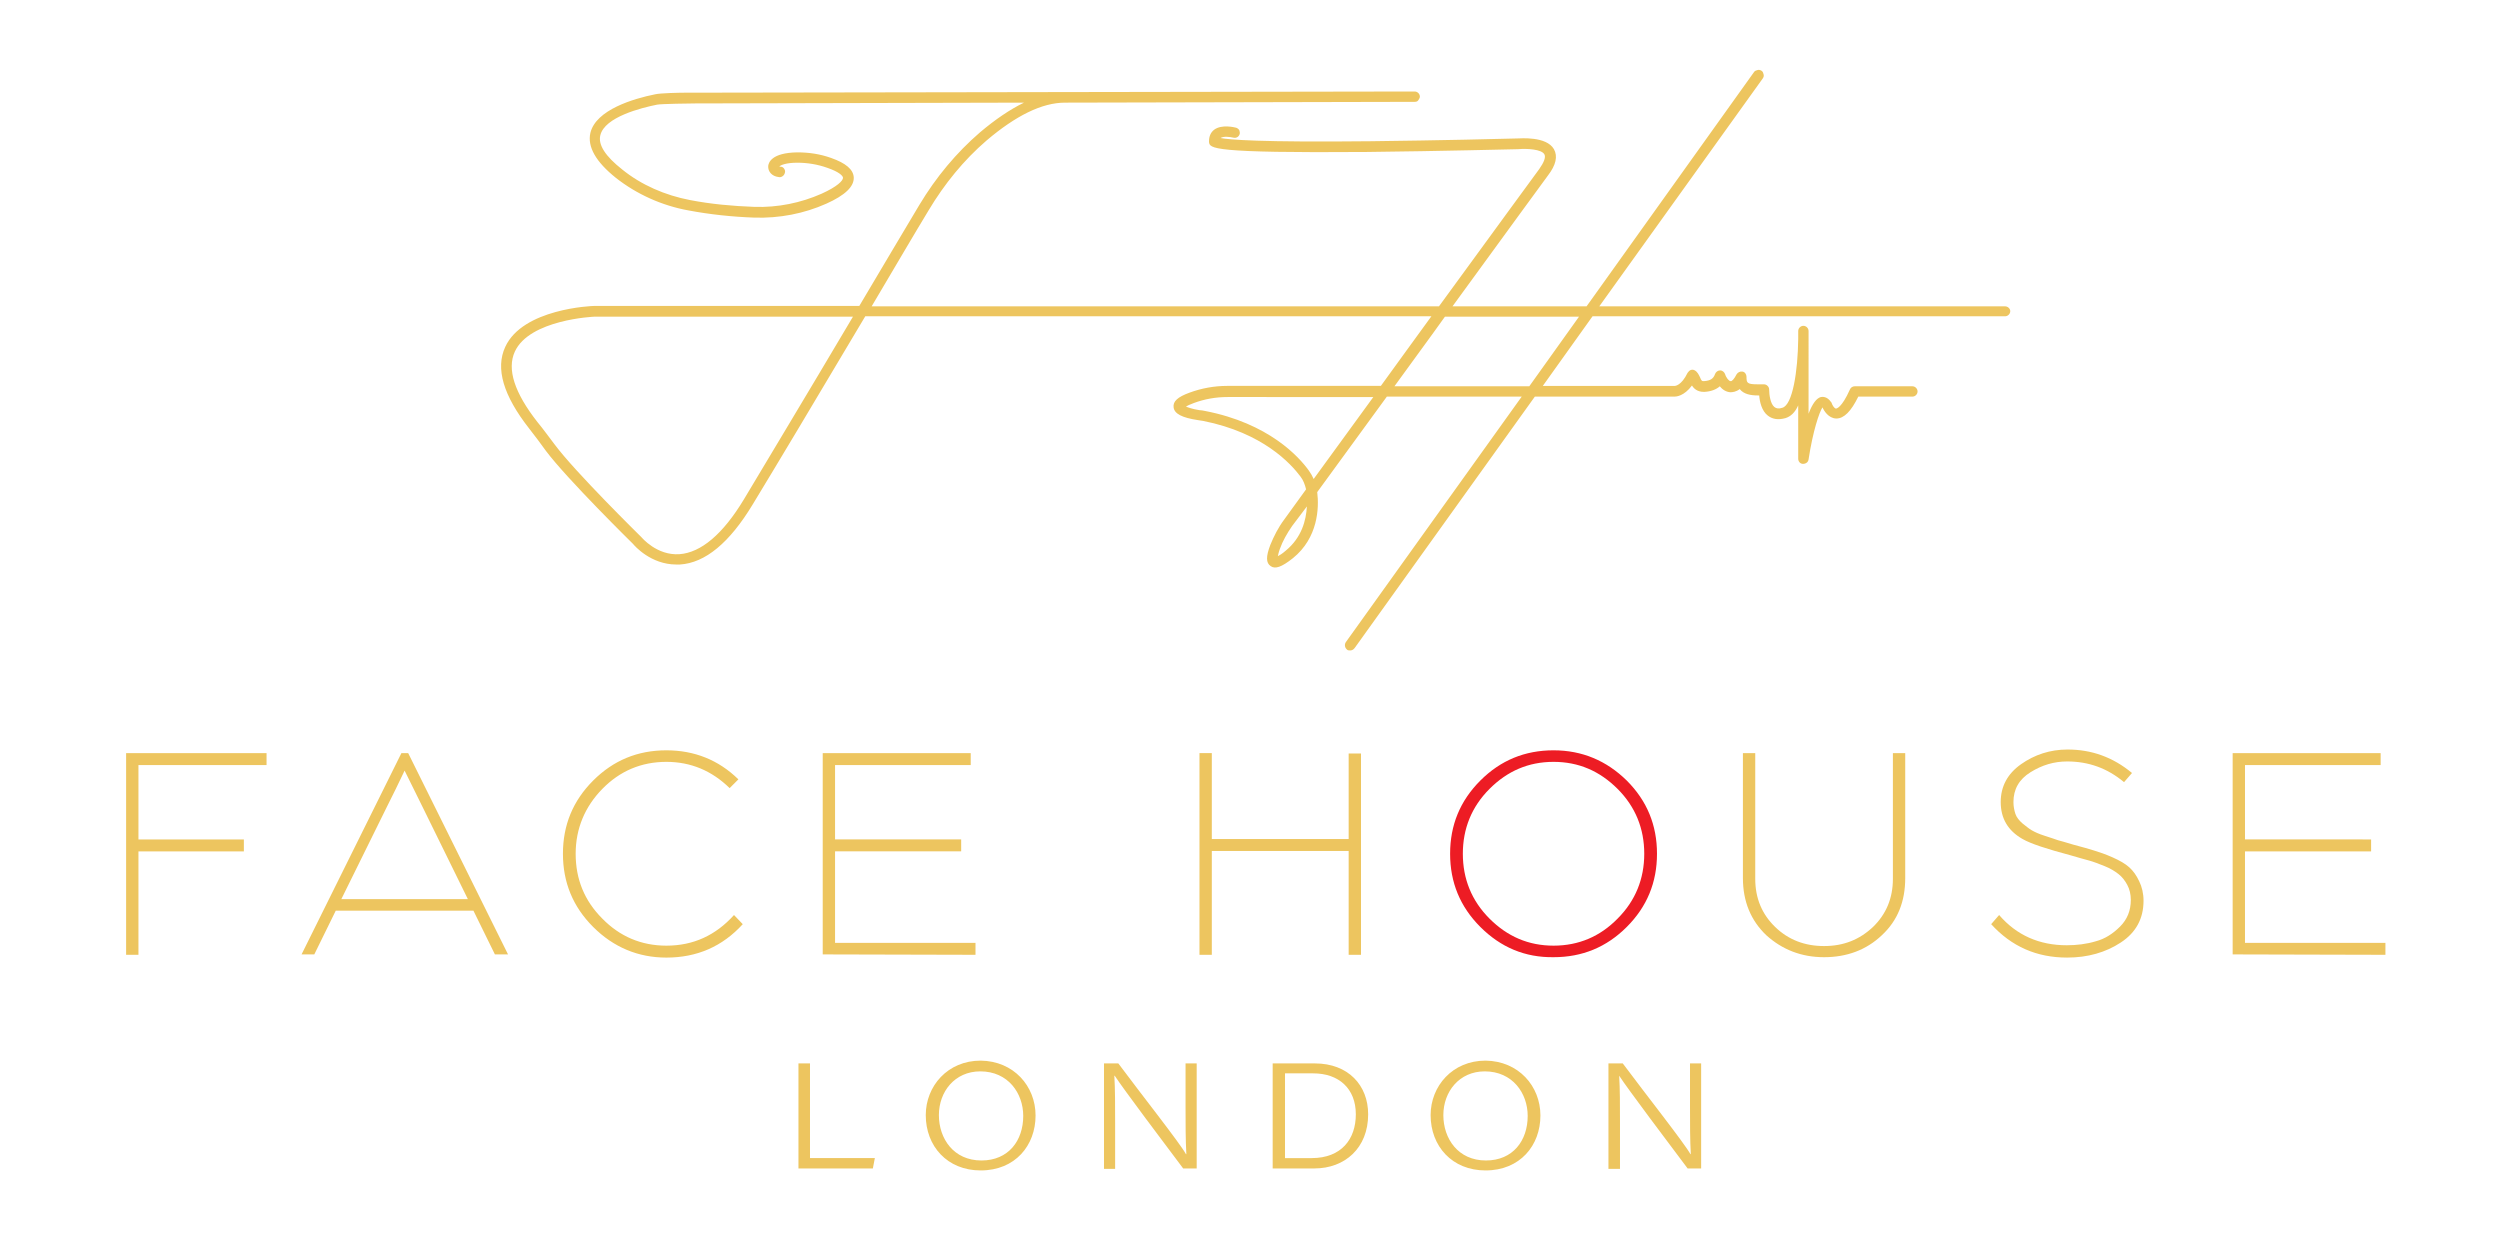 <svg xmlns="http://www.w3.org/2000/svg" xmlns:xlink="http://www.w3.org/1999/xlink" id="Layer_1" x="0px" y="0px" viewBox="0 0 628.4 312.9" style="enable-background:new 0 0 628.4 312.9;" xml:space="preserve"><style type="text/css">	.st0{fill:#EDC55F;}	.st1{fill:#ED1C24;}</style><g>	<path class="st0" d="M504,77H402l41.1-57.3c0.2-0.3,0.3-0.6,0.2-1s-0.2-0.7-0.5-0.9c-0.3-0.2-0.7-0.3-1-0.2  c-0.4,0.1-0.7,0.2-0.9,0.5L398.8,77h-33.7c14.4-19.8,22.1-30.3,24-32.9c2-2.6,2.5-4.8,1.5-6.6c-1.9-3.3-8.4-2.7-9.2-2.7  c-3.2,0.1-19.8,0.5-36.8,0.7c-27.9,0.3-35.7-0.4-37.8-0.8c0,0,0,0,0,0c0.7-0.5,2.4-0.3,3.2-0.1c0.7,0.2,1.4-0.2,1.6-0.9  c0.1-0.3,0-0.7-0.1-1c-0.2-0.3-0.5-0.5-0.8-0.6c-0.4-0.1-3.6-0.9-5.5,0.5c-0.9,0.7-1.3,1.7-1.3,2.9c0,0.1,0,0.1,0,0.2  c0.2,1.6,0.4,2.8,39.6,2.5c18.6-0.2,37.2-0.7,38.1-0.7c2.2-0.2,5.9,0,6.6,1.3c0.4,0.7-0.1,2-1.3,3.7c-2.1,2.8-10.5,14.4-25.2,34.5  H219.1c5.8-9.8,10.9-18.5,14.3-24.1c4-6.7,8.9-12.7,14.6-17.6c7.3-6.2,13.9-9.5,19.7-9.5l87.9-0.2c0.4,0,0.7-0.1,0.9-0.4  s0.4-0.6,0.4-0.9c0-0.7-0.6-1.3-1.3-1.3L172,23.3c-1.3,0-6,0.1-7.3,0.4c-5.5,1.1-14.9,3.9-16.3,9.7c-0.8,3.5,1.4,7.3,6.4,11.3  c5.2,4.1,11.6,7,18.3,8.2c5.3,1,10.9,1.6,16.5,1.8c6.3,0.2,12.5-1,18.1-3.5c4.7-2.1,7-4.3,6.9-6.6c-0.1-2-2-3.6-5.7-4.9  c-2.8-1-5.6-1.4-8.5-1.4c-6.5,0.1-7.2,2.6-7.3,3.4c-0.1,1.4,0.9,2.6,2.6,2.8c0.4,0.1,0.7,0,1-0.2c0.3-0.2,0.5-0.5,0.6-0.9  s0-0.7-0.2-1c-0.2-0.3-0.5-0.5-0.9-0.5c-0.1,0-0.2,0-0.3-0.1c0.4-0.3,1.7-0.9,4.5-0.9c2.5,0,5.1,0.4,7.6,1.3c2.9,1,3.9,2,3.9,2.5  c0,0.7-1.4,2.2-5.4,4c-5.2,2.3-11,3.5-16.9,3.3c-5.5-0.2-10.9-0.7-16.1-1.7c-6.3-1.2-12.3-3.8-17.1-7.7c-4.2-3.3-6.1-6.2-5.5-8.6  c1.1-4.6,10.3-6.9,14.3-7.7c1.1-0.2,8.4-0.3,9.5-0.3l82.7-0.2c-3.5,1.7-7.2,4.2-11.1,7.5c-5.9,5.1-11,11.2-15.2,18.2  c-3.6,6-9.1,15.3-15.1,25.4h-66.6c-0.7,0-18,0.7-22.4,10.3c-2.5,5.4-0.5,12.2,6,20.5c1.5,1.9,2.9,3.8,4.2,5.6  c5.4,7.2,21.8,23.3,21.9,23.4c0.4,0.5,4.5,5.2,10.9,5.2c0.3,0,0.6,0,0.9,0c6.4-0.4,12.5-5.5,18.3-15.1  c6.2-10.2,15.7-26.1,28.3-47.3h142.3c-4.2,5.8-8.6,11.8-12.7,17.5h-38.6c-3.3,0-6.5,0.6-9.5,1.7c-3,1.1-4.2,2.2-4,3.7  c0.2,1.6,2.1,2.6,6.1,3.2c0.4,0.1,0.8,0.1,1.3,0.2c15.1,3,22.1,10.8,24.5,14c0.7,0.9,1.1,2,1.4,3.2l-5.5,7.6  c-1.5,2-2.6,4.2-3.5,6.4c-1.1,2.9-1.1,4.5,0.1,5.3c1.1,0.8,2.7,0.3,5.6-2c6.3-5.1,6.6-12.6,6.1-16.6l17.5-24h33.9l-44.2,61.7  c-0.4,0.6-0.3,1.4,0.3,1.9c0.2,0.2,0.5,0.2,0.8,0.2c0.4,0,0.8-0.2,1.1-0.6l45.3-63.2h35.1c0.4,0,2.4-0.1,4.4-2.8  c0.4,0.7,1.3,1.6,2.9,1.6c0.1,0,0.2,0,0.3,0c1.6-0.1,2.9-0.6,3.8-1.4c0.7,0.9,1.6,1.4,2.6,1.5c0.6,0,1.5-0.1,2.4-0.8  c1,1.3,2.8,1.6,4.5,1.6h0.4c0.1,1.5,0.6,3.9,2.2,5.1c1.2,0.9,2.6,1.1,4.4,0.6c1.3-0.4,2.4-1.4,3.2-3.2v13.4c0,0.7,0.5,1.3,1.2,1.3  c0.7,0,1.3-0.4,1.4-1.1c1.1-7.2,2.7-11.9,3.5-13.1c0.4,0.9,1.5,2.7,3.4,2.8c0,0,0.1,0,0.1,0c1.9,0,3.7-1.8,5.5-5.5h13.6  c0.7,0,1.3-0.6,1.3-1.3s-0.6-1.3-1.3-1.3h-14.5c-0.5,0-1,0.3-1.2,0.8c-2.1,4.7-3.4,4.8-3.5,4.8c-0.4,0-0.9-0.8-1.1-1.4  c0-0.1-0.1-0.2-0.2-0.3c-0.9-1.3-2-1.3-2.5-1.2c-1.1,0.3-2.1,1.6-3.1,4.2V85.4c0-1.1,0-1.9,0-2.2c0-0.7-0.6-1.3-1.3-1.3  c-0.7,0-1.3,0.6-1.3,1.3v2c-0.1,8.1-1.4,16.6-4,17.3c-0.9,0.3-1.5,0.2-2-0.2c-1-0.8-1.3-3.1-1.3-4.3c0-0.4-0.1-0.7-0.4-1  s-0.6-0.4-1-0.4l-1.6,0c-2.6,0-2.7-0.4-2.7-1.9c0-0.6-0.4-1.2-1-1.3c-0.6-0.1-1.2,0.2-1.5,0.7c-0.6,1.2-1.2,1.8-1.5,1.7  c-0.4,0-1.1-0.8-1.4-1.8c-0.2-0.5-0.7-0.9-1.2-0.9c-0.6,0-1.1,0.4-1.3,0.9c-0.4,1.2-1.2,1.7-2.8,1.8c-0.5,0-0.6,0-1-1  c-0.3-0.6-0.6-1.3-1.3-1.7c-0.3-0.2-0.7-0.2-1-0.1c-0.3,0.1-0.6,0.4-0.8,0.7c-1.6,3.3-3.2,3.3-3.2,3.3h-33.2l12.5-17.5H504  c0.7,0,1.3-0.6,1.3-1.3C505.3,77.6,504.7,77,504,77z M328.5,127.3c-0.2,3.5-1.3,7.8-5.3,11.1c-0.9,0.8-1.6,1.2-2,1.4  c0.1-0.4,0.2-1,0.5-1.8c0.7-2,1.8-3.9,3.1-5.8L328.5,127.3z M345.2,99.8l-15,20.6c-0.3-0.7-0.7-1.4-1.2-2.1  c-2.5-3.5-10.1-11.9-26.1-15c-0.5-0.1-1-0.2-1.4-0.2c-1.9-0.3-2.9-0.7-3.4-0.9c0.3-0.2,0.9-0.5,2-0.9c2.7-1,5.5-1.5,8.5-1.5  L345.2,99.8L345.2,99.8z M396.9,79.6l-12.5,17.5h-33.9c4.1-5.7,8.5-11.6,12.7-17.5H396.9z M214.4,79.6  c-12.2,20.6-21.5,36-27.4,45.9c-5.3,8.8-10.8,13.4-16.2,13.8c-5.7,0.4-9.5-4.2-9.6-4.3c0,0-0.1-0.1-0.1-0.1  c-0.2-0.2-16.5-16.2-21.7-23.2c-1.4-1.8-2.8-3.8-4.3-5.6c-5.8-7.4-7.7-13.3-5.7-17.7c3.7-8.1,19.9-8.8,20-8.8L214.4,79.6  L214.4,79.6z"></path></g><g>	<path class="st0" d="M31.7,239.9v-50.6H67v3H34.8v18.7h26.5v3H34.8v26H31.7z"></path>	<path class="st0" d="M75.8,239.9l25.1-50.6h1.7l25.1,50.6h-3.3l-5.4-11H84.4l-5.4,11H75.8z M85.8,226h31.8l-11.5-23.4l-4.4-8.9  c-1.5,3.2-3,6.2-4.4,9L85.8,226z"></path>	<path class="st0" d="M149.1,233c-5.1-5.1-7.6-11.2-7.6-18.4c0-7.2,2.5-13.3,7.6-18.4c5.1-5.1,11.2-7.6,18.4-7.6  c7,0,13.1,2.4,18.1,7.3l-2.2,2.2c-4.5-4.4-9.8-6.6-15.9-6.6c-6.3,0-11.7,2.3-16.1,6.8s-6.7,10-6.7,16.3c0,6.4,2.2,11.8,6.7,16.3  c4.4,4.5,9.8,6.8,16.1,6.8c6.8,0,12.4-2.6,17-7.7l2.2,2.3c-5.1,5.6-11.5,8.4-19.2,8.4C160.4,240.7,154.2,238.1,149.1,233z"></path>	<path class="st0" d="M206.8,239.9v-50.6H244v3h-34.1v18.7h31.7v3h-31.7v23h35.3v3L206.8,239.9L206.8,239.9z"></path>	<path class="st0" d="M301.5,239.9v-50.6h3.1v21.6H339v-21.5h3.1v50.6H339v-26.1h-34.4v26.1H301.5z"></path>	<path class="st1" d="M372.1,233c-5.1-5.1-7.6-11.2-7.6-18.4c0-7.2,2.5-13.3,7.6-18.4c5.1-5.1,11.2-7.6,18.4-7.6  c7.2,0,13.3,2.6,18.4,7.6c5.1,5.1,7.6,11.2,7.6,18.4s-2.5,13.3-7.6,18.4c-5.1,5.1-11.2,7.6-18.4,7.6  C383.3,240.7,377.2,238.1,372.1,233z M374.4,198.3c-4.5,4.5-6.7,10-6.7,16.3s2.2,11.8,6.7,16.3c4.5,4.5,9.8,6.8,16.1,6.8  c6.3,0,11.7-2.3,16.1-6.8c4.5-4.5,6.7-10,6.7-16.3s-2.2-11.8-6.7-16.3c-4.5-4.5-9.8-6.8-16.1-6.8  C384.2,191.5,378.9,193.8,374.4,198.3z"></path>	<path class="st0" d="M473,235.1c-3.9,3.7-8.8,5.5-14.5,5.5s-10.5-1.9-14.5-5.5c-3.9-3.7-5.9-8.5-5.9-14.4v-31.4h3.1v31.6  c0,4.9,1.7,8.9,5,12.1c3.3,3.2,7.4,4.8,12.3,4.8s8.9-1.6,12.3-4.8c3.3-3.2,5-7.2,5-12.1v-31.6h3.1v31.4  C478.9,226.6,477,231.4,473,235.1z"></path>	<path class="st0" d="M500.5,232.3l2-2.3c4.4,5.1,10.1,7.6,17,7.6c2.5,0,5-0.3,7.3-1c2.3-0.6,4.3-1.9,6.1-3.7c1.8-1.8,2.7-4,2.7-6.7  c0-1.4-0.3-2.7-0.9-3.8c-0.6-1.1-1.3-2-2.2-2.7s-2-1.4-3.5-2c-1.5-0.6-2.8-1.1-3.9-1.4c-1.1-0.3-2.6-0.7-4.6-1.3  c-6-1.6-10-2.9-12.1-4.1c-3.7-2.1-5.5-5.2-5.5-9.3c0-3.9,1.7-7.1,5.1-9.5c3.4-2.4,7.3-3.7,11.7-3.7c6,0,11.4,1.9,16.2,5.9l-2,2.3  c-4.2-3.5-8.9-5.2-14.3-5.2c-3.3,0-6.3,0.9-9.2,2.7c-2.9,1.8-4.3,4.3-4.3,7.5c0,1.1,0.2,2.1,0.5,3c0.3,0.9,1,1.7,1.8,2.4  c0.9,0.7,1.6,1.3,2.3,1.7s1.7,0.9,3.3,1.4c1.6,0.5,2.7,0.9,3.3,1.1c0.7,0.2,1.9,0.5,3.8,1.1c2.3,0.6,4,1.1,5.3,1.5  c1.3,0.4,2.8,0.9,4.6,1.7c1.8,0.8,3.2,1.6,4.2,2.5s1.8,2,2.5,3.5c0.7,1.4,1.1,3.1,1.1,4.9c0,4.5-1.9,8-5.7,10.5  c-3.8,2.5-8.3,3.8-13.5,3.8C511.9,240.7,505.6,237.9,500.5,232.3z"></path>	<path class="st0" d="M561.2,239.9v-50.6h37.2v3h-34.1v18.7H596v3h-31.7v23h35.3v3L561.2,239.9L561.2,239.9z"></path></g><g>	<path class="st0" d="M200.7,267.3h2.9v23.8h16.3l-0.5,2.6h-18.7V267.3z"></path>	<path class="st0" d="M260.3,280.4c0,7.5-5.1,13.8-13.8,13.8c-8.4,0-13.8-6.1-13.8-13.9c0-7.3,5.5-13.7,13.8-13.7  C254.8,266.7,260.3,273,260.3,280.4z M236,280.3c0,5.9,3.7,11.4,10.7,11.4c6.8,0,10.5-5,10.5-11.2c0-5.7-3.8-11.2-10.8-11.2  C240,269.3,236,274.4,236,280.3z"></path>	<path class="st0" d="M277.5,293.7v-26.4h3.6c5.5,7.4,15.6,20.2,17,22.8h0.1c-0.2-3.6-0.2-7.6-0.2-11.9v-10.9h2.8v26.4h-3.4  c-4.3-5.7-15.2-20.2-17.2-23.3h-0.1c0.2,3.4,0.2,7.2,0.2,11.9v11.5H277.5z"></path>	<path class="st0" d="M319.9,267.3h10.6c8.4,0,13.4,5.5,13.4,12.8c0,8.5-5.9,13.6-13.5,13.6h-10.5V267.3z M322.9,291.1h6.8  c7.5,0,11.1-4.8,11.1-11c0-6.5-4.3-10.3-10.7-10.3h-7.1V291.1z"></path>	<path class="st0" d="M387.2,280.4c0,7.5-5.1,13.8-13.8,13.8c-8.4,0-13.8-6.1-13.8-13.9c0-7.3,5.5-13.7,13.8-13.7  C381.7,266.7,387.2,273,387.2,280.4z M362.8,280.3c0,5.9,3.7,11.4,10.7,11.4c6.8,0,10.5-5,10.5-11.2c0-5.7-3.8-11.2-10.8-11.2  C366.8,269.3,362.8,274.4,362.8,280.3z"></path>	<path class="st0" d="M404.3,293.7v-26.4h3.6c5.5,7.4,15.6,20.2,17,22.8h0.1c-0.2-3.6-0.2-7.6-0.2-11.9v-10.9h2.8v26.4h-3.4  c-4.3-5.7-15.2-20.2-17.2-23.3H407c0.2,3.4,0.2,7.2,0.2,11.9v11.5H404.3z"></path></g></svg>